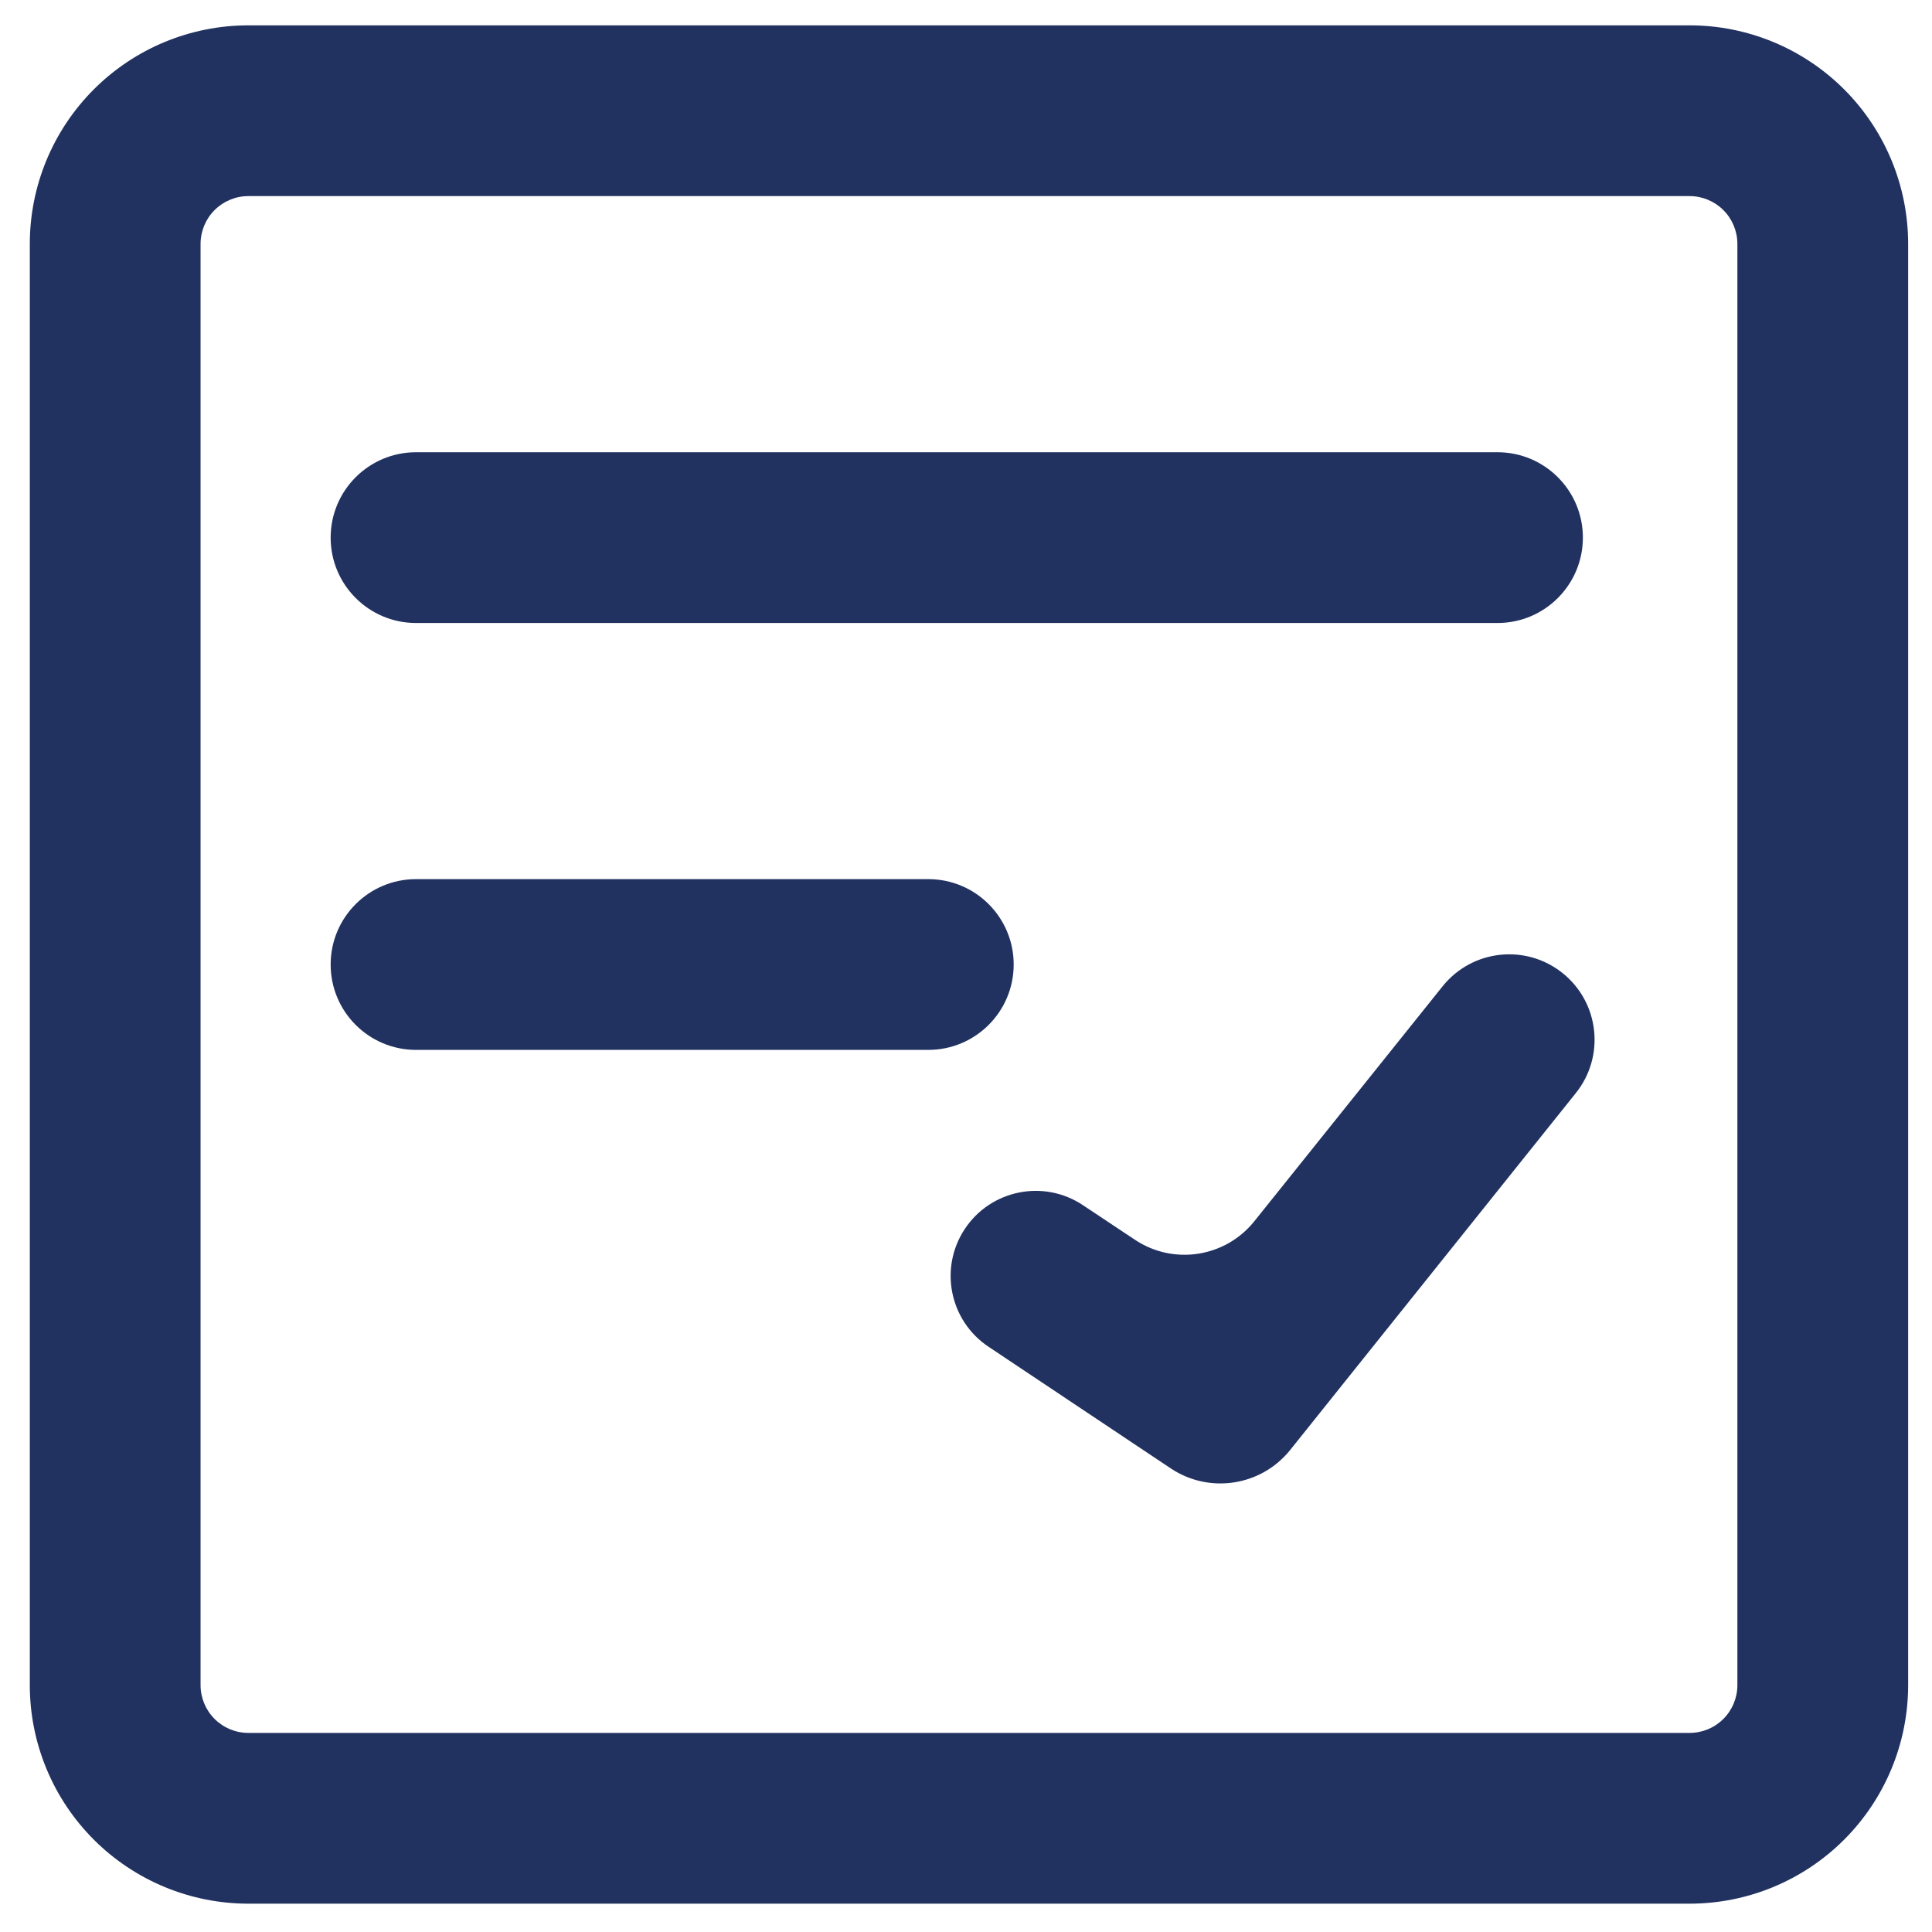 <?xml version="1.0" encoding="UTF-8" standalone="no"?><!DOCTYPE svg PUBLIC "-//W3C//DTD SVG 1.1//EN" "http://www.w3.org/Graphics/SVG/1.1/DTD/svg11.dtd"><svg width="100%" height="100%" viewBox="0 0 180 180" version="1.1" xmlns="http://www.w3.org/2000/svg" xmlns:xlink="http://www.w3.org/1999/xlink" xml:space="preserve" xmlns:serif="http://www.serif.com/" style="fill-rule:evenodd;clip-rule:evenodd;stroke-linejoin:round;stroke-miterlimit:2;"><path d="M116.862,113.782c-2.7,3.368 -7.525,4.118 -11.119,1.727l-4.857,-3.231c-3.649,-2.428 -8.576,-1.433 -10.998,2.222c-2.412,3.64 -1.425,8.546 2.207,10.971l16.982,11.336c3.596,2.4 8.431,1.652 11.133,-1.724l26.609,-33.247c2.744,-3.428 2.19,-8.431 -1.236,-11.176c-3.428,-2.747 -8.433,-2.195 -11.18,1.233l-17.541,21.889Z" style="fill:#213261;fill-rule:nonzero;"/><path d="M139.519,42.134l-100.758,-0c-4.393,-0 -7.955,3.561 -7.955,7.954c0,4.394 3.562,7.955 7.955,7.955l100.758,-0c4.393,-0 7.954,-3.561 7.954,-7.955c0,-4.393 -3.561,-7.954 -7.954,-7.954Z" style="fill:#213261;fill-rule:nonzero;"/><path d="M86.488,81.907l-47.727,-0c-4.393,-0 -7.955,3.561 -7.955,7.954c0,4.393 3.562,7.955 7.955,7.955l47.727,-0c4.394,-0 7.955,-3.562 7.955,-7.955c-0,-4.393 -3.561,-7.954 -7.955,-7.954Z" style="fill:#213261;fill-rule:nonzero;"/><path d="M157.413,2.361l-134.272,0c-5.401,0 -10.581,2.146 -14.4,5.965c-3.818,3.819 -5.964,8.998 -5.964,14.399l0,134.273c0,5.4 2.146,10.58 5.964,14.399c3.819,3.819 8.999,5.964 14.4,5.964l134.272,0c5.401,0 10.581,-2.145 14.4,-5.964c3.819,-3.819 5.964,-8.999 5.964,-14.399l0,-134.273c0,-5.401 -2.145,-10.58 -5.964,-14.399c-3.819,-3.819 -8.999,-5.965 -14.4,-5.965Zm4.455,154.637c-0,1.181 -0.469,2.314 -1.305,3.15c-0.835,0.835 -1.968,1.304 -3.15,1.304l-134.272,0c-1.182,0 -2.315,-0.469 -3.15,-1.304c-0.836,-0.836 -1.305,-1.969 -1.305,-3.15l0,-134.273c0,-1.181 0.469,-2.314 1.305,-3.15c0.835,-0.835 1.968,-1.305 3.15,-1.305l134.272,0c1.182,0 2.315,0.47 3.15,1.305c0.836,0.836 1.305,1.969 1.305,3.15l-0,134.273Z" style="fill:#213261;fill-rule:nonzero;"/></svg>